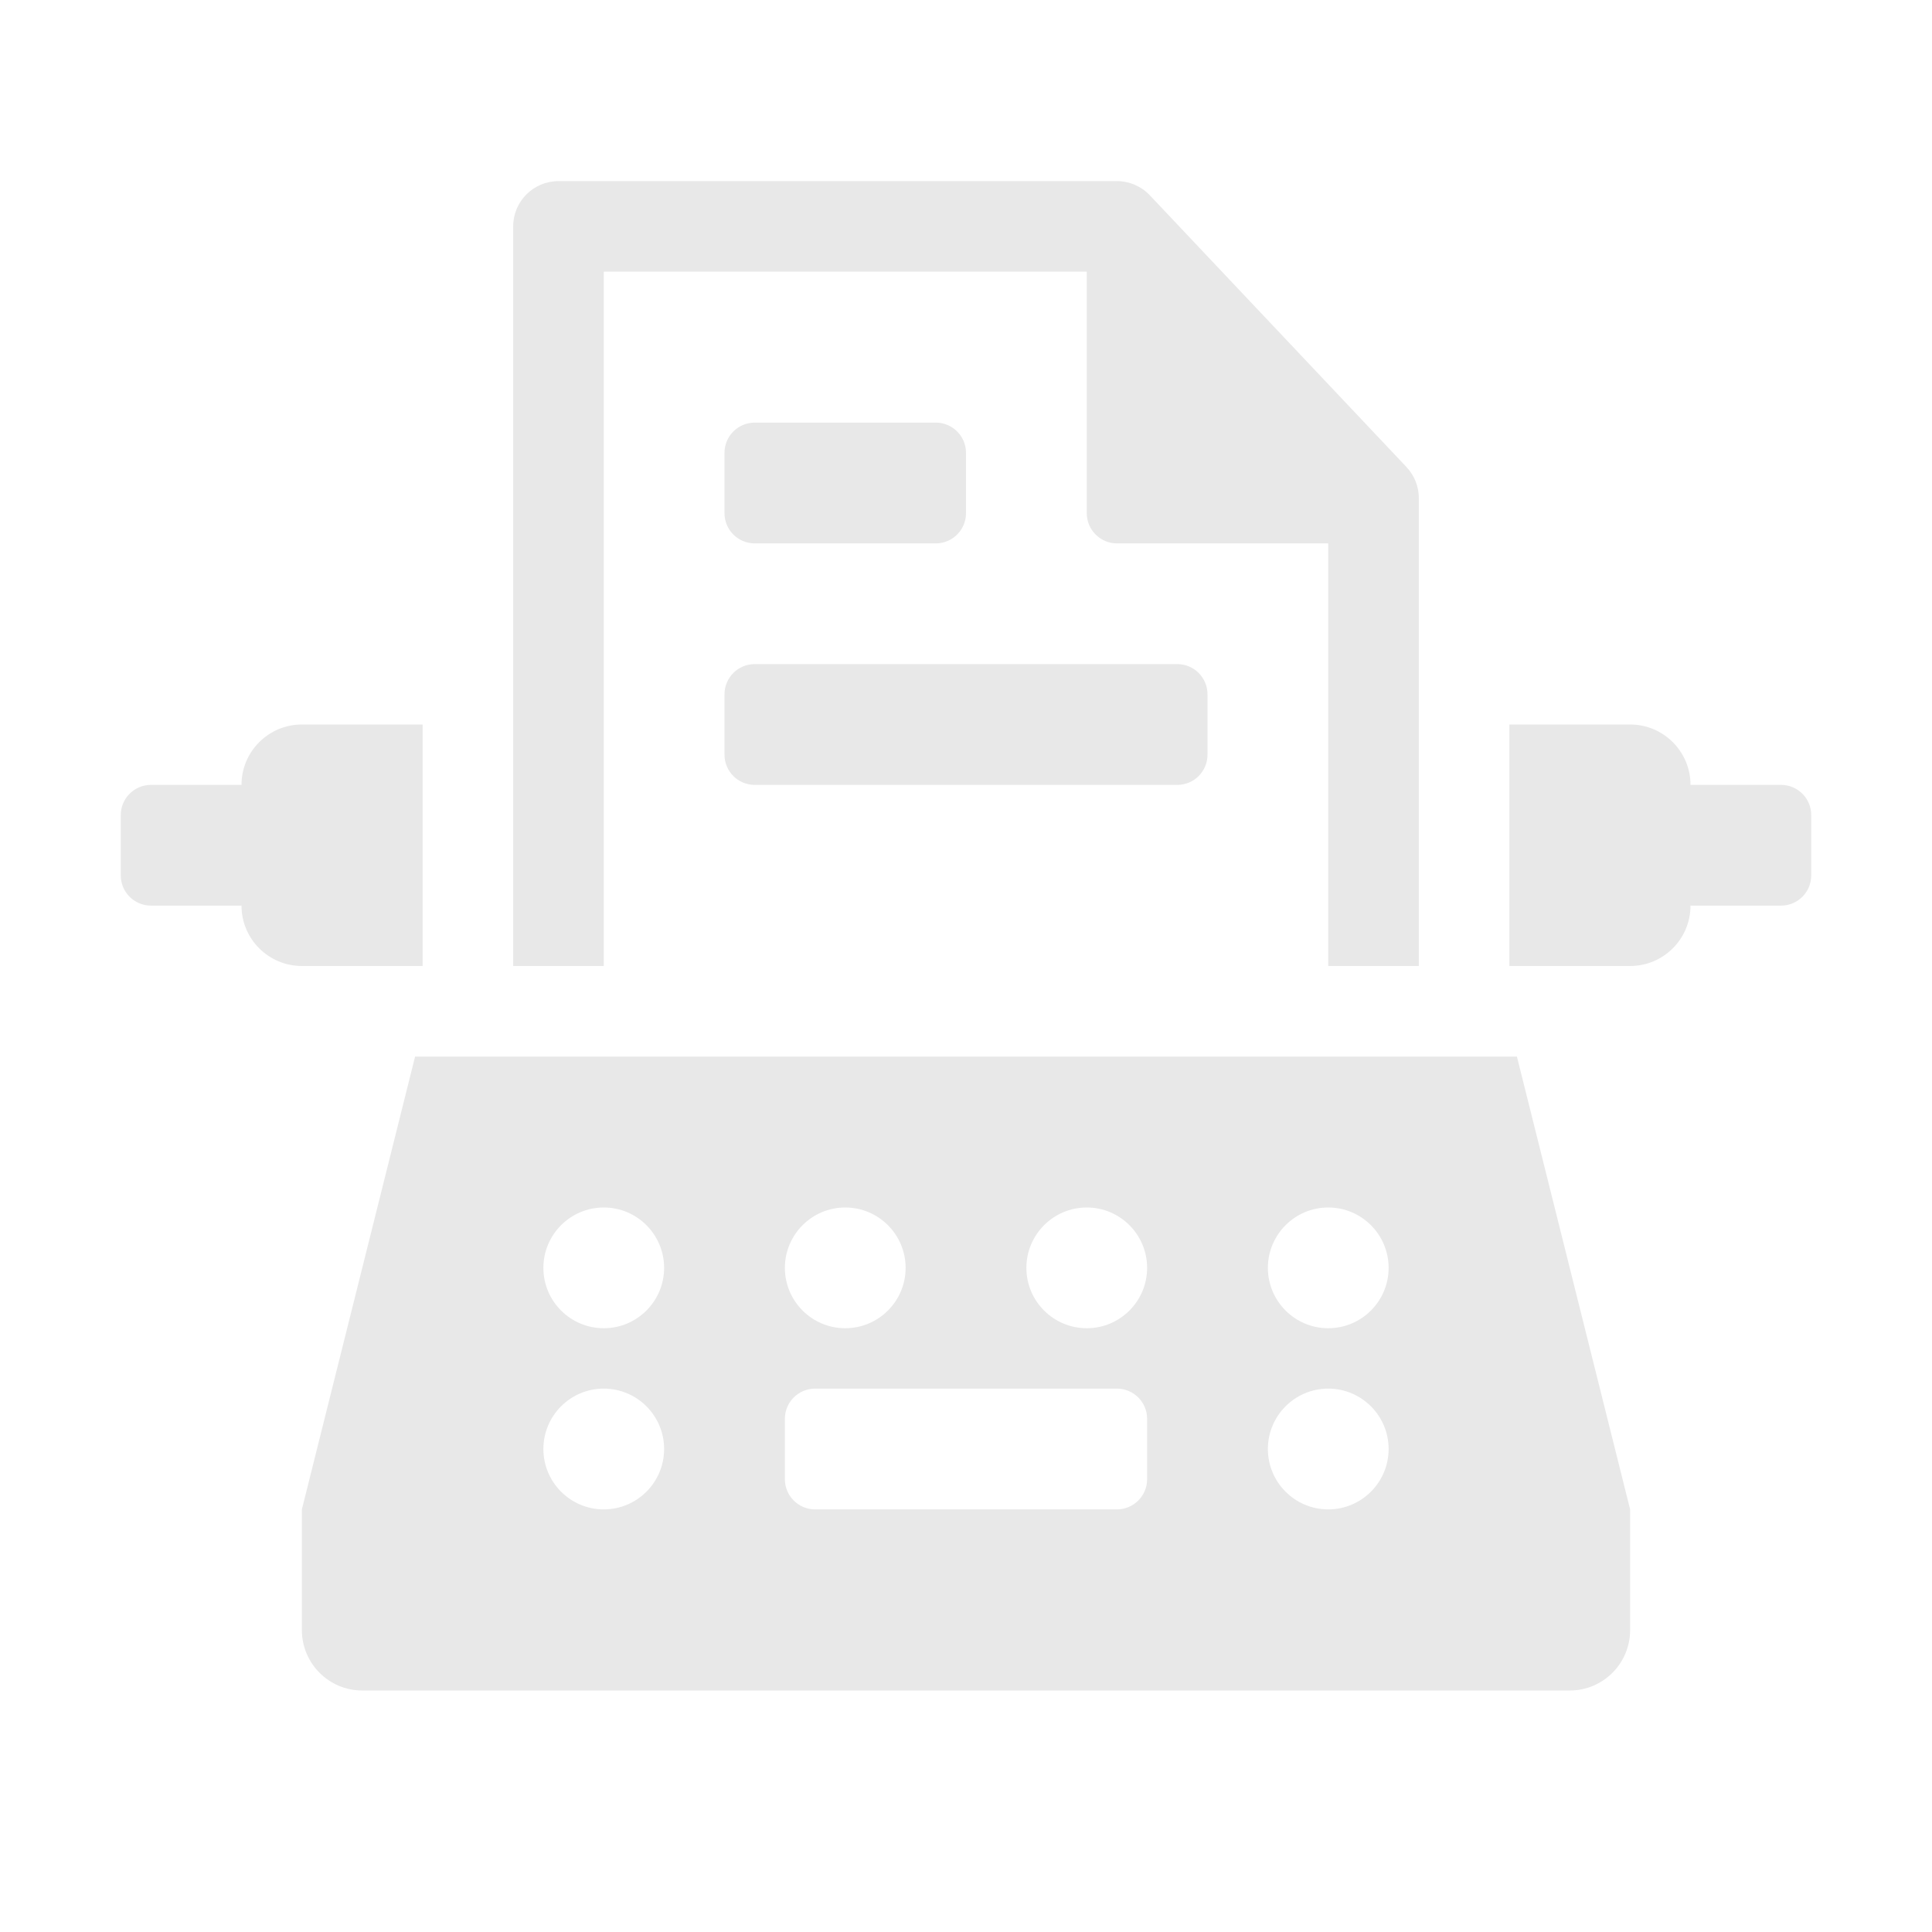 <svg width="47" height="47" viewBox="0 0 47 47" fill="none" xmlns="http://www.w3.org/2000/svg">
<path d="M14.688 23.5H12.484V5.508C12.484 4.9 12.978 4.406 13.586 4.406H27.172C27.474 4.406 27.764 4.531 27.972 4.751L34.215 11.361C34.408 11.565 34.516 11.837 34.516 12.117V23.5H32.312V13.219H27.172C26.767 13.219 26.438 12.89 26.438 12.484V6.609H14.688V23.5Z" fill="#E8E8E8"/>
<path d="M17.625 16.891C17.625 16.485 17.954 16.156 18.359 16.156H28.641C29.046 16.156 29.375 16.485 29.375 16.891V18.359C29.375 18.765 29.046 19.094 28.641 19.094H18.359C17.954 19.094 17.625 18.765 17.625 18.359V16.891Z" fill="#E8E8E8"/>
<path d="M17.625 12.484V11.016C17.625 10.61 17.954 10.281 18.359 10.281H22.766C23.171 10.281 23.5 10.61 23.5 11.016V12.484C23.5 12.89 23.171 13.219 22.766 13.219H18.359C17.954 13.219 17.625 12.89 17.625 12.484Z" fill="#E8E8E8"/>
<path d="M10.098 25.703L7.344 36.719V39.656C7.344 40.467 8.002 41.125 8.812 41.125H38.188C38.998 41.125 39.656 40.467 39.656 39.656V36.719L36.902 25.703H10.098ZM20.562 29.375C21.373 29.375 22.031 30.033 22.031 30.844C22.031 31.654 21.373 32.312 20.562 32.312C19.752 32.312 19.094 31.654 19.094 30.844C19.094 30.033 19.752 29.375 20.562 29.375ZM14.688 36.719C13.877 36.719 13.219 36.061 13.219 35.25C13.219 34.439 13.877 33.781 14.688 33.781C15.498 33.781 16.156 34.439 16.156 35.25C16.156 36.061 15.498 36.719 14.688 36.719ZM14.688 32.312C13.877 32.312 13.219 31.654 13.219 30.844C13.219 30.033 13.877 29.375 14.688 29.375C15.498 29.375 16.156 30.033 16.156 30.844C16.156 31.654 15.498 32.312 14.688 32.312ZM27.906 35.984C27.906 36.39 27.577 36.719 27.172 36.719H19.828C19.423 36.719 19.094 36.39 19.094 35.984V34.516C19.094 34.11 19.423 33.781 19.828 33.781H27.172C27.577 33.781 27.906 34.11 27.906 34.516V35.984ZM26.438 32.312C25.627 32.312 24.969 31.654 24.969 30.844C24.969 30.033 25.627 29.375 26.438 29.375C27.248 29.375 27.906 30.033 27.906 30.844C27.906 31.654 27.248 32.312 26.438 32.312ZM32.312 36.719C31.502 36.719 30.844 36.061 30.844 35.25C30.844 34.439 31.502 33.781 32.312 33.781C33.123 33.781 33.781 34.439 33.781 35.25C33.781 36.061 33.123 36.719 32.312 36.719ZM32.312 32.312C31.502 32.312 30.844 31.654 30.844 30.844C30.844 30.033 31.502 29.375 32.312 29.375C33.123 29.375 33.781 30.033 33.781 30.844C33.781 31.654 33.123 32.312 32.312 32.312Z" fill="#E8E8E8"/>
<path d="M7.344 23.5C6.533 23.5 5.875 22.842 5.875 22.031H3.672C3.267 22.031 2.938 21.702 2.938 21.297V19.828C2.938 19.423 3.267 19.094 3.672 19.094H5.875C5.875 18.283 6.533 17.625 7.344 17.625H10.281V23.5H7.344Z" fill="#E8E8E8"/>
<path d="M44.062 19.828V21.297C44.062 21.702 43.733 22.031 43.328 22.031H41.125C41.125 22.842 40.467 23.5 39.656 23.5H36.719V17.625H39.656C40.467 17.625 41.125 18.283 41.125 19.094H43.328C43.733 19.094 44.062 19.423 44.062 19.828Z" fill="#E8E8E8"/>
</svg>

